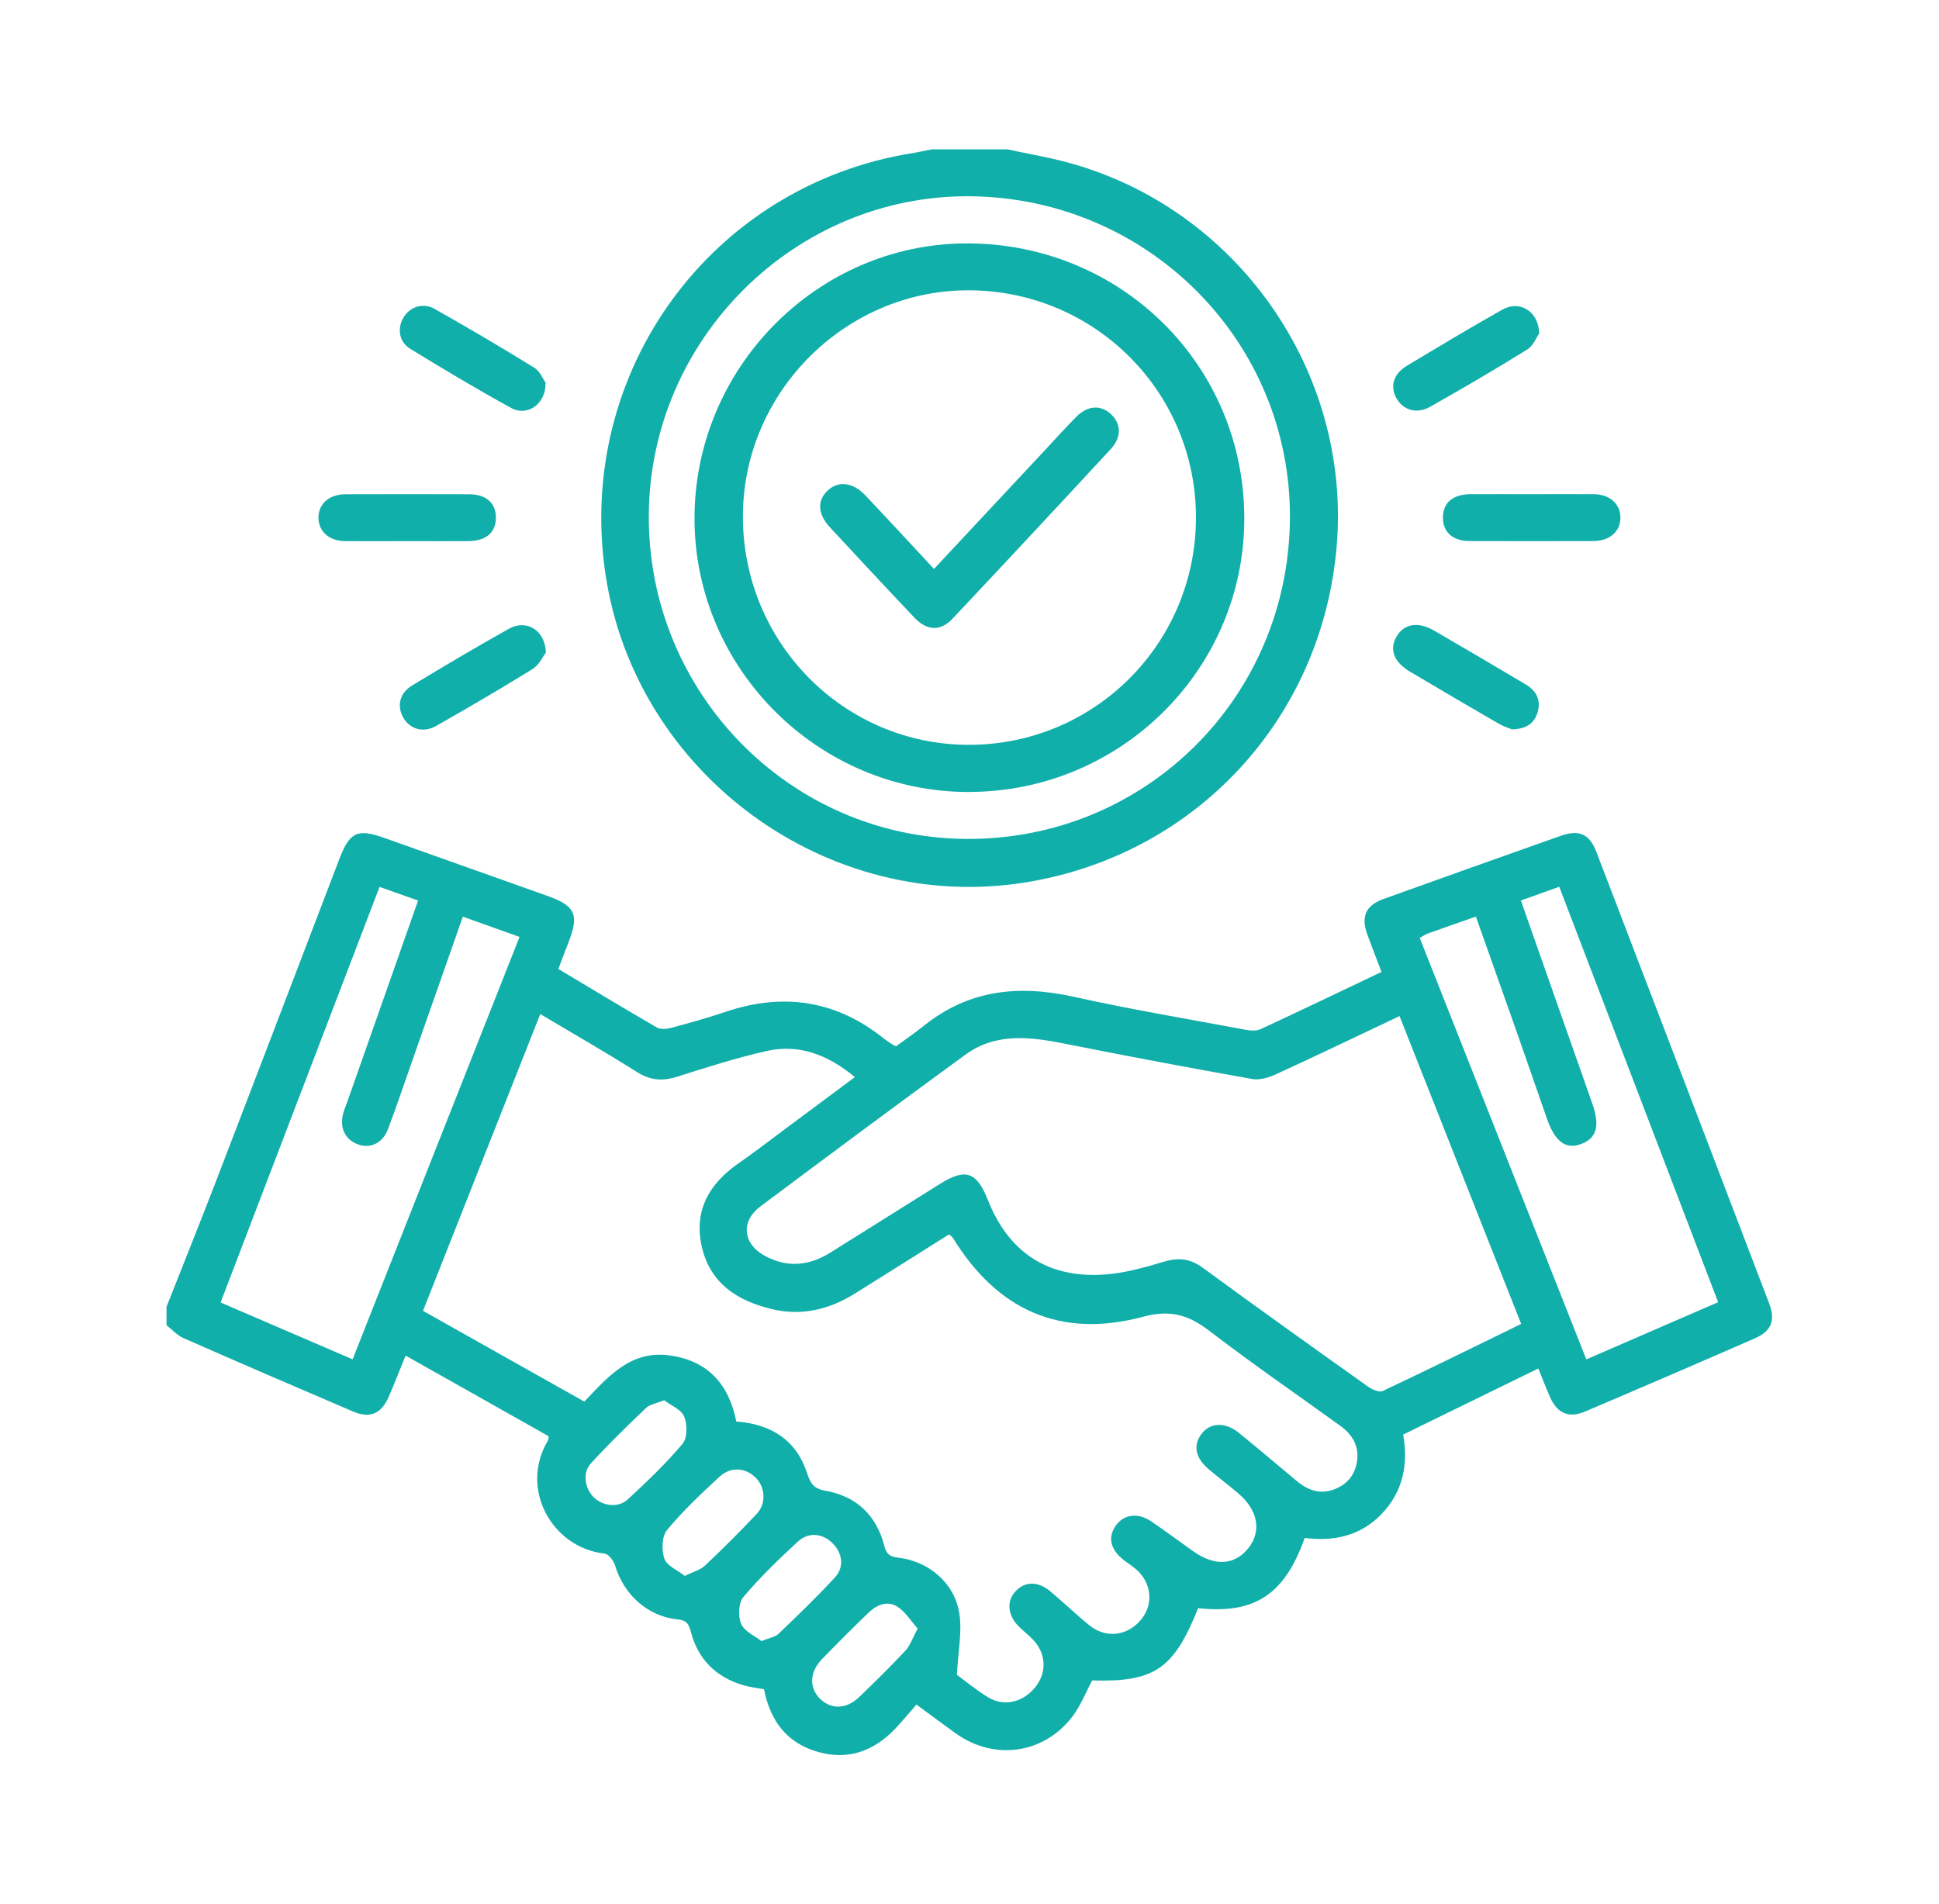 <svg xmlns="http://www.w3.org/2000/svg" id="Layer_1" viewBox="0 0 287.26 282.12"><defs><style>      .cls-1 {        fill: #11afaa;      }    </style></defs><path class="cls-1" d="M24.7,193.53c2.49-6.3,5.02-12.59,7.45-18.91,6.07-15.78,12.09-31.58,18.13-47.37,1.53-4,2.68-4.52,6.65-3.11,8.07,2.87,16.15,5.73,24.22,8.61,4.07,1.45,4.67,2.79,3.1,6.79-.51,1.29-.99,2.58-1.53,4.02,4.89,2.92,9.71,5.84,14.58,8.66.55.32,1.47.24,2.14.06,2.68-.72,5.37-1.46,7.99-2.35,8.58-2.91,16.44-1.75,23.55,3.96.36.29.75.54,1.14.8.13.09.27.14.63.32,1.32-.97,2.78-1.96,4.15-3.06,6.63-5.32,14.03-6.07,22.12-4.28,8.44,1.87,16.98,3.3,25.48,4.89.73.14,1.63.21,2.26-.09,5.94-2.75,11.85-5.59,17.91-8.47-.74-1.95-1.44-3.74-2.1-5.54-.97-2.68-.24-4.32,2.42-5.28,8.72-3.14,17.45-6.24,26.18-9.33,2.76-.98,4.3-.32,5.33,2.36,8.55,22.27,17.07,44.56,25.58,66.85.99,2.59.37,4.15-2.16,5.25-8.35,3.65-16.71,7.26-25.1,10.82-2.44,1.04-4.15.25-5.22-2.21-.58-1.33-1.1-2.69-1.7-4.17-6.72,3.29-13.3,6.5-20.02,9.79.77,4.43-.01,8.44-3.2,11.77-3.15,3.29-7.12,4.08-11.39,3.55-3,8.43-7.42,11.3-15.79,10.4-3.6,9.03-6.49,10.98-15.69,10.71-.98,1.82-1.71,3.72-2.89,5.29-4.24,5.61-11.6,6.64-17.32,2.56-1.82-1.3-3.6-2.64-5.83-4.28-1.11,1.26-2.12,2.52-3.24,3.68-3.15,3.25-6.92,4.61-11.38,3.33-4.55-1.31-7.02-4.52-7.97-9.28-.96-.18-2.02-.29-3.04-.59-4.02-1.18-6.71-3.8-7.77-7.85-.32-1.23-.62-1.77-2.01-1.91-4.44-.45-7.95-3.68-9.25-8.01-.21-.7-.97-1.68-1.56-1.74-7.74-.84-12.7-9.62-8.34-16.8.07-.12.03-.3.06-.59-6.94-3.92-13.94-7.86-21.18-11.94-.85,2.08-1.62,4.06-2.46,6.01-1.11,2.61-2.78,3.36-5.36,2.26-8.38-3.58-16.75-7.19-25.09-10.86-.94-.41-1.68-1.26-2.51-1.91,0-.93,0-1.86,0-2.79ZM141.78,248.15c1.08.78,2.75,2.17,4.58,3.3,2.36,1.46,5.22.77,7.03-1.5,1.71-2.15,1.61-4.91-.3-6.97-.63-.68-1.37-1.25-2.04-1.89-1.76-1.68-2-3.82-.61-5.32,1.39-1.5,3.32-1.54,5.17,0,1.96,1.64,3.8,3.42,5.78,5.03,2.51,2.04,5.78,1.57,7.78-1,1.8-2.31,1.37-5.48-1.01-7.43-.54-.44-1.13-.81-1.68-1.24-2.02-1.57-2.42-3.46-1.1-5.2,1.2-1.6,3.24-1.84,5.17-.53,2.11,1.44,4.16,2.96,6.24,4.44,3.19,2.26,6.18,2.07,8.19-.52,1.96-2.52,1.37-5.63-1.59-8.12-1.42-1.2-2.9-2.32-4.32-3.52-1.99-1.69-2.35-3.55-1.06-5.25,1.28-1.68,3.5-1.79,5.52-.15,2.89,2.34,5.71,4.75,8.56,7.12,1.57,1.31,3.3,2.02,5.36,1.33,2.01-.67,3.25-2.09,3.58-4.17.37-2.31-.68-4.03-2.51-5.35-6.47-4.66-13.03-9.19-19.35-14.03-3.07-2.35-5.74-3.18-9.79-2.1-12.2,3.27-21.58-.89-28.22-11.69-.11-.19-.34-.3-.57-.5-4.65,2.92-9.28,5.86-13.94,8.76-3.76,2.34-7.8,3.35-12.19,2.33-5.25-1.23-9.37-3.9-10.54-9.51-1.09-5.22,1.2-9.13,5.46-12.09,2.54-1.76,4.98-3.67,7.47-5.51,3.21-2.39,6.42-4.78,9.8-7.29-3.97-3.29-8.22-4.95-13.05-3.87-4.51,1.01-8.93,2.44-13.34,3.83-2.15.68-3.95.52-5.91-.72-4.63-2.93-9.4-5.66-14.31-8.58-5.82,14.72-11.59,29.32-17.37,43.97,8.11,4.56,15.97,8.99,23.9,13.45,3.54-3.73,6.88-7.63,12.6-6.85,5.72.77,8.83,4.31,9.91,9.8,5.23.38,8.95,2.8,10.53,7.76.5,1.55,1.06,2.21,2.66,2.49,4.63.82,7.58,3.64,8.75,8.19.3,1.17.78,1.58,2,1.72,4.58.52,8.4,3.75,9.11,8.29.42,2.69-.18,5.53-.37,9.11ZM207.32,150.55c-6.31,2.98-12.28,5.86-18.31,8.62-1.07.49-2.41.89-3.51.69-9.19-1.64-18.38-3.36-27.54-5.19-5.18-1.03-10.33-1.77-14.94,1.59-10.18,7.43-20.3,14.94-30.39,22.5-2.87,2.15-2.59,5.43.5,7.2,3.33,1.9,6.65,1.64,9.87-.37,5.44-3.4,10.87-6.82,16.31-10.22,3.71-2.32,5.39-1.75,7.01,2.34,3.02,7.66,8.63,11.55,16.83,11.15,3.11-.15,6.23-1.01,9.24-1.92,2.22-.67,3.93-.48,5.82.9,8.1,5.94,16.29,11.78,24.48,17.61.59.42,1.65.87,2.17.63,6.84-3.22,13.61-6.57,20.5-9.93-6.01-15.21-11.96-30.26-18.02-45.61ZM52.24,201.39c8.27-20.92,16.45-41.63,24.73-62.58-2.88-1.03-5.59-2-8.4-3-2.47,7.03-4.84,13.8-7.22,20.57-1.28,3.64-2.51,7.3-3.87,10.91-.78,2.08-2.62,2.92-4.44,2.26-1.88-.68-2.74-2.39-2.22-4.5.15-.6.4-1.17.61-1.75,3.48-9.89,6.96-19.78,10.51-29.88-1.92-.68-3.7-1.31-5.71-2.02-7.88,20.61-15.69,41.03-23.55,61.57,6.64,2.86,12.99,5.59,19.55,8.42ZM210.33,138.96c8.21,20.78,16.4,41.5,24.68,62.44,6.62-2.87,13.02-5.65,19.53-8.47-7.89-20.63-15.69-41.01-23.54-61.55-2.01.72-3.78,1.35-5.67,2.03.3.89.55,1.61.8,2.33,3.25,9.25,6.5,18.49,9.76,27.74,1.18,3.34.66,5.17-1.69,6.03-2.24.82-3.83-.37-5.02-3.76-1.6-4.59-3.19-9.19-4.8-13.77-1.89-5.36-3.79-10.71-5.73-16.18-2.54.89-4.86,1.7-7.18,2.53-.35.13-.66.36-1.13.63ZM101.45,233.48c1.25-.62,2.3-.87,2.97-1.51,2.64-2.49,5.22-5.05,7.7-7.7,1.41-1.51,1.25-3.86-.1-5.27-1.48-1.56-3.73-1.78-5.42-.22-2.72,2.52-5.44,5.07-7.79,7.92-.77.93-.81,2.98-.38,4.24.37,1.05,1.92,1.68,3.01,2.53ZM98.42,207.45c-1.2.48-2.14.61-2.7,1.14-2.79,2.66-5.56,5.36-8.17,8.2-1.29,1.41-.93,3.73.42,5.05,1.36,1.32,3.63,1.61,5.05.29,2.83-2.62,5.64-5.3,8.11-8.24.72-.86.7-2.88.22-4.03-.43-1.04-1.95-1.64-2.94-2.39ZM135.95,241.29c-.98-1.11-1.76-2.41-2.91-3.19-1.55-1.05-3.15-.34-4.39.85-2.33,2.24-4.62,4.54-6.87,6.86-1.88,1.94-1.94,4.29-.24,5.92,1.65,1.58,3.88,1.5,5.76-.31,2.33-2.25,4.64-4.52,6.85-6.88.69-.74,1.02-1.81,1.8-3.26ZM112.8,243.14c1.19-.49,2.05-.61,2.56-1.1,2.83-2.72,5.67-5.44,8.33-8.33,1.41-1.53,1.12-3.56-.29-5.01-1.47-1.51-3.58-1.79-5.19-.31-2.83,2.61-5.62,5.3-8.09,8.23-.72.86-.79,2.87-.31,3.98.48,1.11,2.02,1.76,2.99,2.54Z"></path><path class="cls-1" d="M149.2,22.12c2.93.63,5.89,1.13,8.78,1.9,25.14,6.69,42.17,30.84,40.06,56.75-2.08,25.54-20.73,45.8-45.96,49.94-29.44,4.82-57.91-15.98-62.37-45.57-4.52-30.01,15.6-57.65,45.44-62.45.98-.16,1.94-.38,2.91-.57,3.72,0,7.43,0,11.15,0ZM191.1,76.77c.16-26.15-20.97-47.43-47.35-47.69-25.91-.25-47.46,21.09-47.63,47.19-.18,26.33,20.89,47.85,47.02,48.02,26.5.18,47.8-20.93,47.96-47.53Z"></path><path class="cls-1" d="M226.87,73.22c3.09,0,6.19-.03,9.28,0,2.32.03,3.86,1.4,3.91,3.4.05,2.08-1.54,3.53-4,3.54-6.11.02-12.23.02-18.34,0-2.53-.01-3.98-1.34-3.95-3.52.02-2.16,1.47-3.4,4.05-3.42,3.02-.02,6.04,0,9.05,0Z"></path><path class="cls-1" d="M60.37,80.17c-3.09,0-6.19.03-9.28,0-2.32-.03-3.86-1.4-3.91-3.4-.05-2.08,1.54-3.53,3.99-3.54,6.11-.02,12.23-.02,18.34,0,2.54,0,3.98,1.33,3.96,3.51-.02,2.15-1.48,3.41-4.05,3.43-3.02.02-6.04,0-9.05,0Z"></path><path class="cls-1" d="M224.03,108.07c-.46-.19-1.27-.43-1.98-.84-4.4-2.55-8.79-5.12-13.16-7.72-2.38-1.41-3.08-3.26-2.03-5.14,1.1-1.96,3.19-2.34,5.6-.94,4.53,2.63,9.05,5.28,13.55,7.96,1.53.91,2.32,2.25,1.8,4.08-.48,1.69-1.66,2.53-3.78,2.59Z"></path><path class="cls-1" d="M80.83,56.69c.07,3.17-2.71,5.06-5.07,3.77-5.07-2.77-10.02-5.75-14.95-8.76-1.71-1.04-2-3.06-1.02-4.68.95-1.58,2.88-2.23,4.63-1.24,4.96,2.81,9.88,5.7,14.72,8.69.87.54,1.34,1.74,1.69,2.23Z"></path><path class="cls-1" d="M228.03,49.4c-.38.53-.86,1.82-1.79,2.39-4.72,2.94-9.53,5.74-14.37,8.48-1.99,1.13-4.04.48-5.01-1.3-.94-1.73-.43-3.57,1.52-4.75,4.7-2.83,9.41-5.65,14.19-8.35,2.51-1.42,5.36.17,5.46,3.52Z"></path><path class="cls-1" d="M80.87,96.69c-.41.52-.98,1.81-1.97,2.43-4.71,2.92-9.5,5.71-14.32,8.45-1.87,1.06-3.85.45-4.82-1.22-1-1.72-.58-3.66,1.29-4.79,4.74-2.87,9.51-5.7,14.35-8.41,2.53-1.42,5.35.13,5.48,3.55Z"></path><path class="cls-1" d="M143.55,117.34c-22.25.02-40.57-18.17-40.66-40.37-.09-22.4,18.15-40.89,40.34-40.91,22.9-.02,41.15,18.1,41.11,40.82-.04,22.32-18.31,40.44-40.79,40.45ZM177.18,76.81c.07-18.59-14.81-33.63-33.44-33.8-18.31-.16-33.58,14.95-33.68,33.33-.1,18.77,14.87,33.99,33.45,34.01,18.58.02,33.59-14.93,33.67-33.55Z"></path><path class="cls-1" d="M138.36,84.3c5.56-5.95,10.94-11.71,16.33-17.48,1.59-1.7,3.14-3.43,4.77-5.08,1.68-1.69,3.62-1.79,5.14-.37,1.51,1.42,1.59,3.39-.03,5.15-7.78,8.41-15.59,16.79-23.44,25.13-1.81,1.92-3.79,1.82-5.65-.13-4.21-4.44-8.38-8.91-12.53-13.4-1.86-2.01-1.91-4.02-.26-5.51,1.54-1.41,3.7-1.14,5.5.77,3.35,3.54,6.65,7.12,10.18,10.91Z"></path></svg>